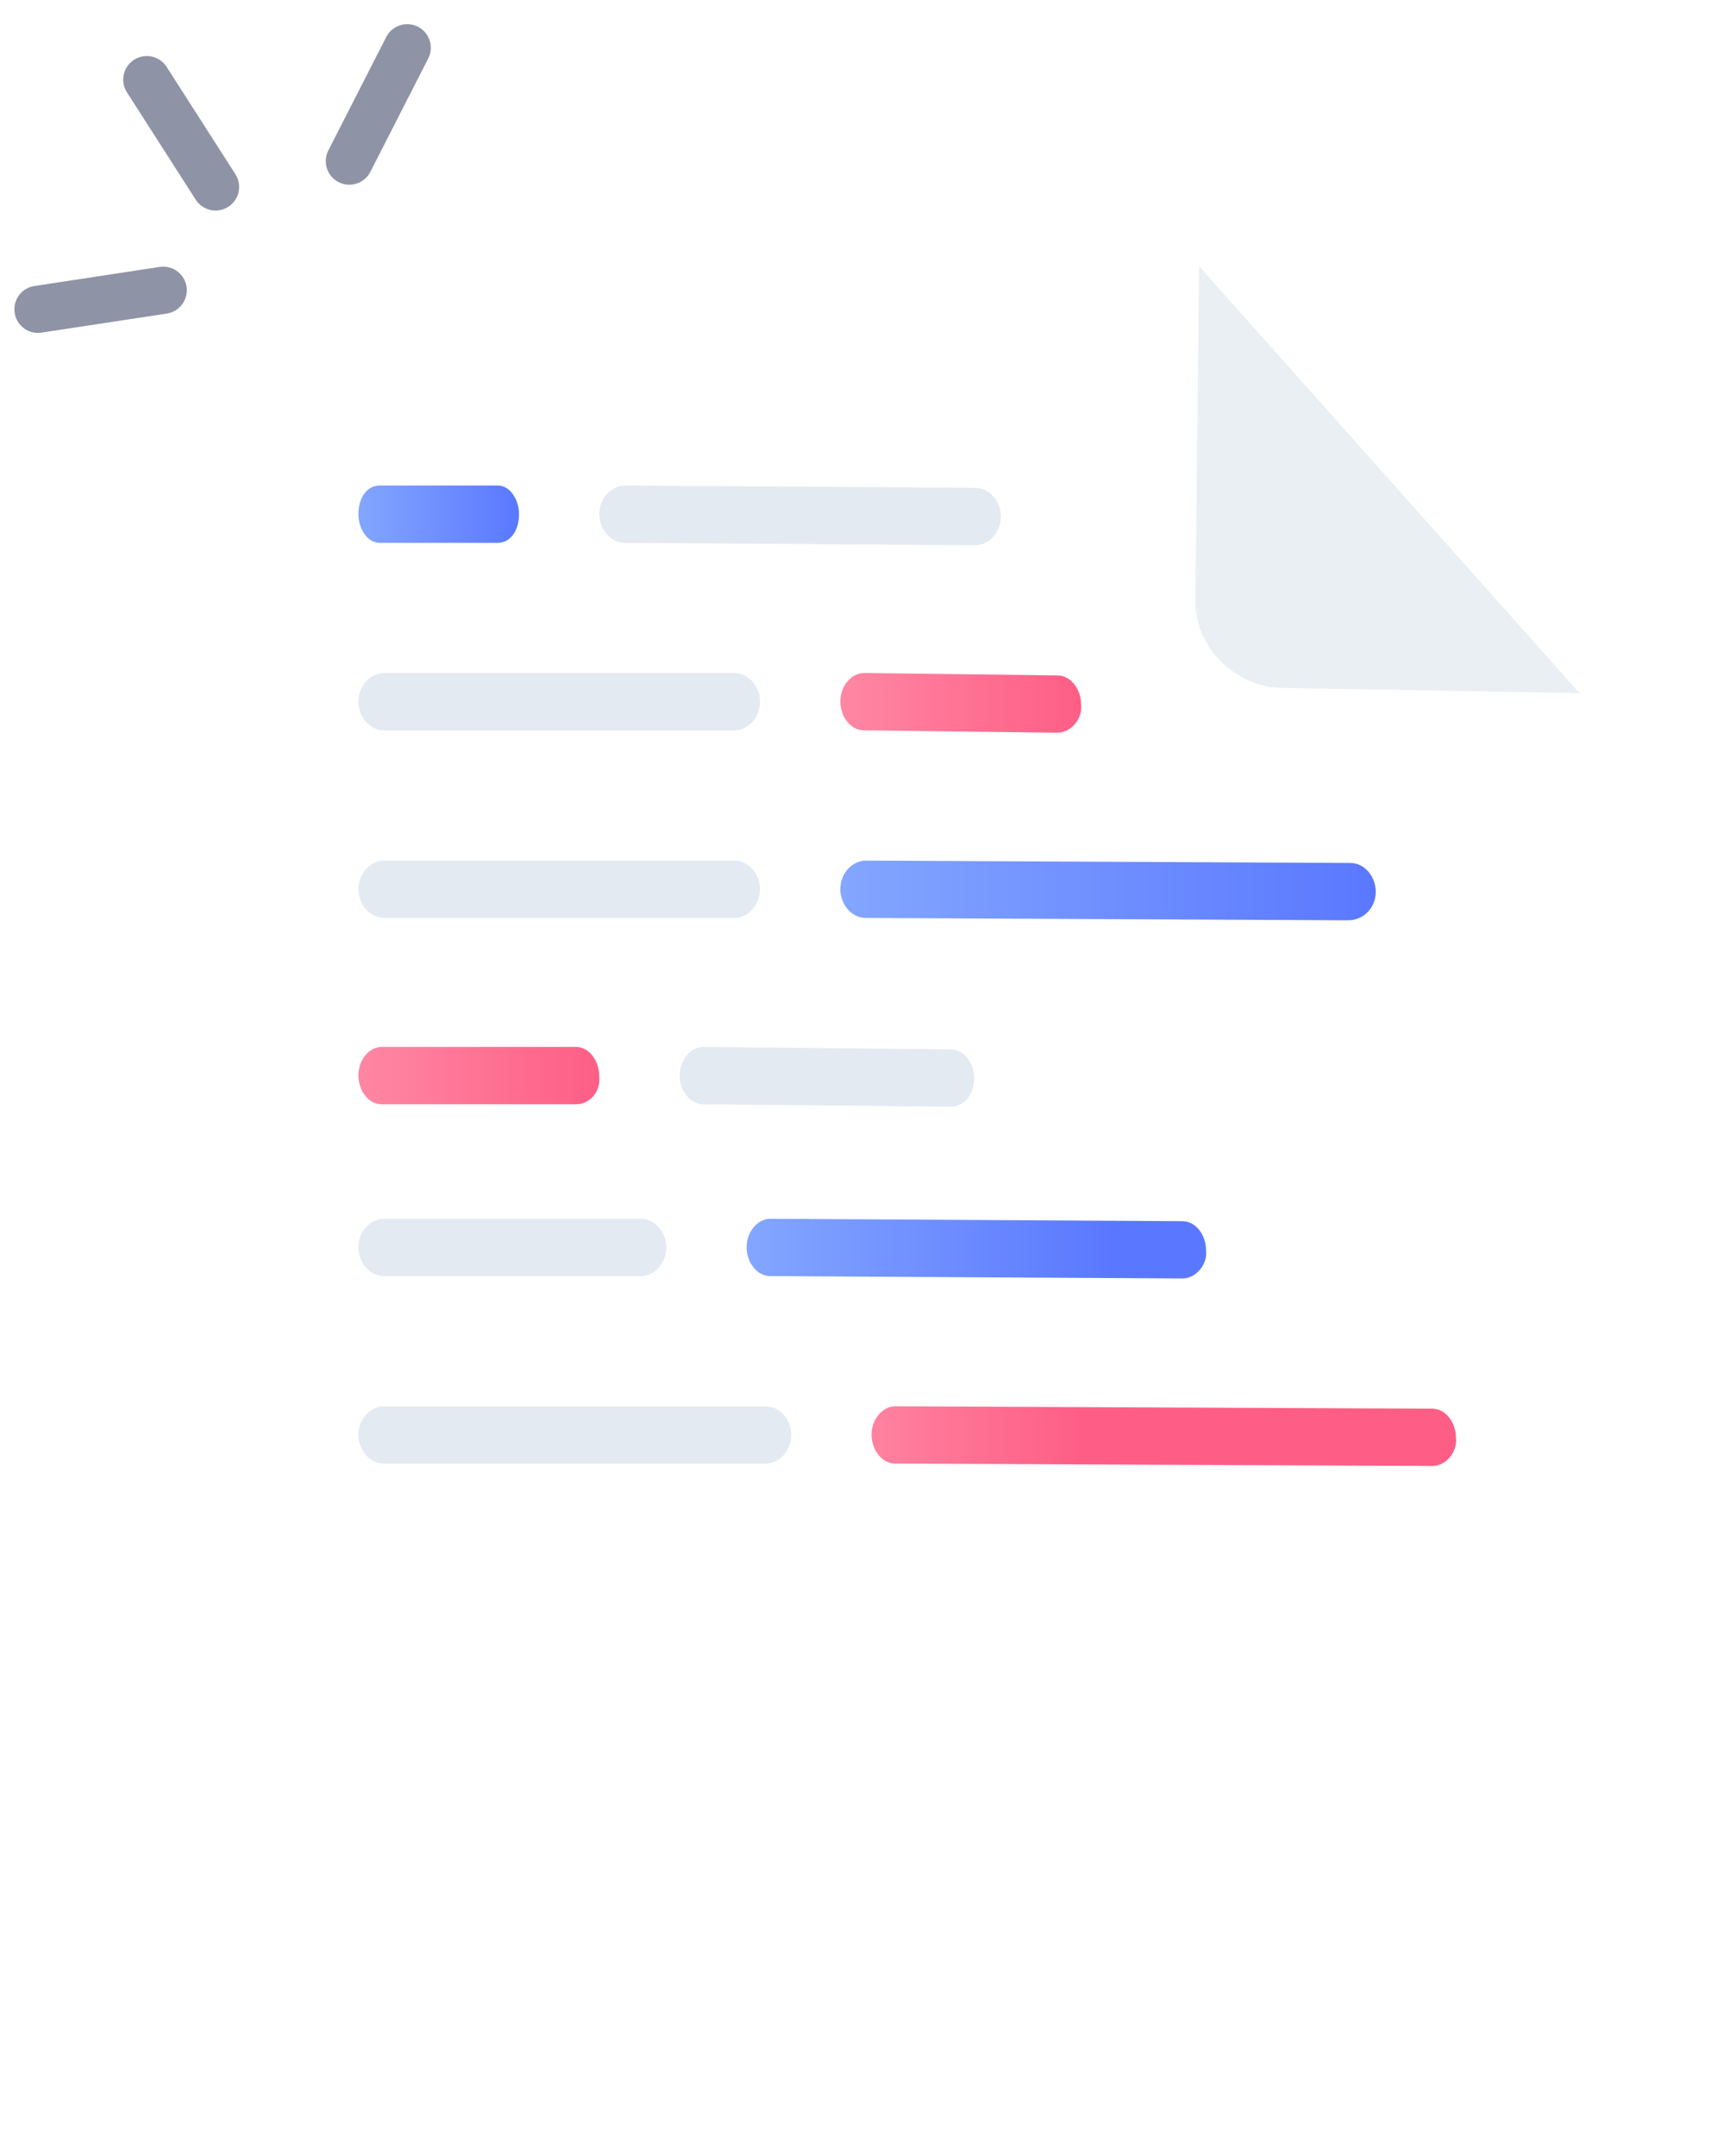 <svg xmlns="http://www.w3.org/2000/svg" xmlns:xlink="http://www.w3.org/1999/xlink" width="55" height="69" fill="none" xmlns:v="https://vecta.io/nano"><path d="M13.037 1.528l-1.853 3.628M4.699 2.548l2.202 3.434M1.215 9.898l4.011-.61" stroke="#8e93a6" stroke-width="1.509" stroke-linecap="round"/><g filter="url(#A)"><path d="M50.568 22.179l.048 38.798a2.37 2.37 0 0 1-2.409 2.338l-37.823-.659a2.41 2.41 0 0 1-2.356-2.421l.551-49.855a2.37 2.37 0 0 1 2.409-2.338l27.4.478 12.181 13.66z" fill="#fff"/></g><path d="M38.387 8.519l-.118 10.709c-.016 1.487 1.28 2.76 2.769 2.786l9.53.166" fill="#eaeff4"/><path d="M31.219 17.447l-11.207-.076c-.481 0-.825-.459-.825-.917 0-.535.412-.917.825-.917l11.207.076c.481 0 .825.459.825.917s-.344.917-.825.917z" fill="#e3eaf2"/><path d="M15.938 17.371h-3.786c-.396 0-.678-.459-.678-.917 0-.535.283-.917.678-.917h3.786c.396 0 .678.459.678.917 0 .535-.283.917-.678.917z" fill="url(#B)"/><path d="M33.851 23.447l-6.191-.076c-.442 0-.758-.459-.758-.917 0-.535.379-.918.758-.918l6.191.077c.442 0 .758.459.758.917.063.459-.316.917-.758.917z" fill="url(#C)"/><path d="M45.851 46.911l-17.191-.076c-.442 0-.758-.459-.758-.917 0-.535.379-.917.758-.917l17.191.077c.442 0 .758.459.758.917.063.459-.316.917-.758.917z" fill="url(#D)"/><path d="M23.51 23.371H12.294c-.479 0-.821-.459-.821-.917 0-.535.41-.918.821-.918H23.51c.479 0 .821.459.821.918s-.342.917-.821.917zm1 23.464H12.294c-.479 0-.821-.459-.821-.917 0-.535.41-.917.821-.917H24.51c.479 0 .821.459.821.917s-.342.917-.821.917z" fill="#e3eaf2"/><path d="M37.851 40.911l-13.191-.076c-.442 0-.758-.459-.758-.917 0-.535.379-.917.758-.917l13.191.077c.442 0 .758.459.758.917.063.459-.316.917-.758.917z" fill="url(#E)"/><path d="M20.51 40.835h-8.216c-.479 0-.821-.459-.821-.917 0-.535.41-.917.821-.917h8.216c.479 0 .821.459.821.917s-.342.917-.821.917z" fill="#e3eaf2"/><path d="M43.16 29.45l-15.442-.076c-.476 0-.816-.459-.816-.918 0-.535.408-.917.816-.917l15.51.076c.476 0 .816.459.816.917 0 .535-.408.917-.884.917z" fill="url(#F)"/><path d="M23.51 29.373H12.294c-.479 0-.821-.459-.821-.918 0-.535.41-.917.821-.917H23.51c.479 0 .821.459.821.917s-.342.918-.821.918zm6.918 6.04l-7.91-.076c-.443 0-.759-.459-.759-.917 0-.535.38-.917.759-.917l7.91.076c.443 0 .759.459.759.917 0 .535-.316.917-.759.917z" fill="#e3eaf2"/><path d="M18.441 35.336h-6.228c-.432 0-.74-.459-.74-.917 0-.535.37-.917.74-.917h6.228c.432 0 .74.459.74.917.062.535-.308.917-.74.917z" fill="url(#G)"/><defs><filter id="A" x="3.876" y="4.747" width="50.892" height="63.578" filterUnits="userSpaceOnUse" color-interpolation-filters="sRGB"><feFlood flood-opacity="0" result="A"/><feColorMatrix in="SourceAlpha" values="0 0 0 0 0 0 0 0 0 0 0 0 0 0 0 0 0 0 127 0"/><feOffset dy="0.857"/><feGaussianBlur stdDeviation="2.076"/><feColorMatrix values="0 0 0 0 0.398 0 0 0 0 0.477 0 0 0 0 0.575 0 0 0 0.25 0"/><feBlend in2="A"/><feBlend in="SourceGraphic"/></filter><linearGradient id="B" x1="11.464" y1="16.425" x2="16.636" y2="16.425" xlink:href="#H"><stop stop-color="#83a6ff"/><stop offset="1" stop-color="#5a78ff"/></linearGradient><linearGradient id="C" x1="34.616" y1="22.464" x2="26.901" y2="22.464" xlink:href="#H"><stop stop-color="#fe5e85"/><stop offset="1" stop-color="#ff87a4"/></linearGradient><linearGradient id="D" x1="34.616" y1="45.928" x2="26.901" y2="45.928" xlink:href="#H"><stop stop-color="#fe5e85"/><stop offset="1" stop-color="#ff87a4"/></linearGradient><linearGradient id="E" x1="23.905" y1="39.949" x2="35.604" y2="39.949" xlink:href="#H"><stop stop-color="#83a6ff"/><stop offset="1" stop-color="#5a78ff"/></linearGradient><linearGradient id="F" x1="26.906" y1="28.488" x2="44.027" y2="28.488" xlink:href="#H"><stop stop-color="#83a6ff"/><stop offset="1" stop-color="#5a78ff"/></linearGradient><linearGradient id="G" x1="19.187" y1="34.393" x2="11.473" y2="34.393" xlink:href="#H"><stop stop-color="#fe5e85"/><stop offset="1" stop-color="#ff87a4"/></linearGradient><linearGradient id="H" gradientUnits="userSpaceOnUse"/></defs></svg>